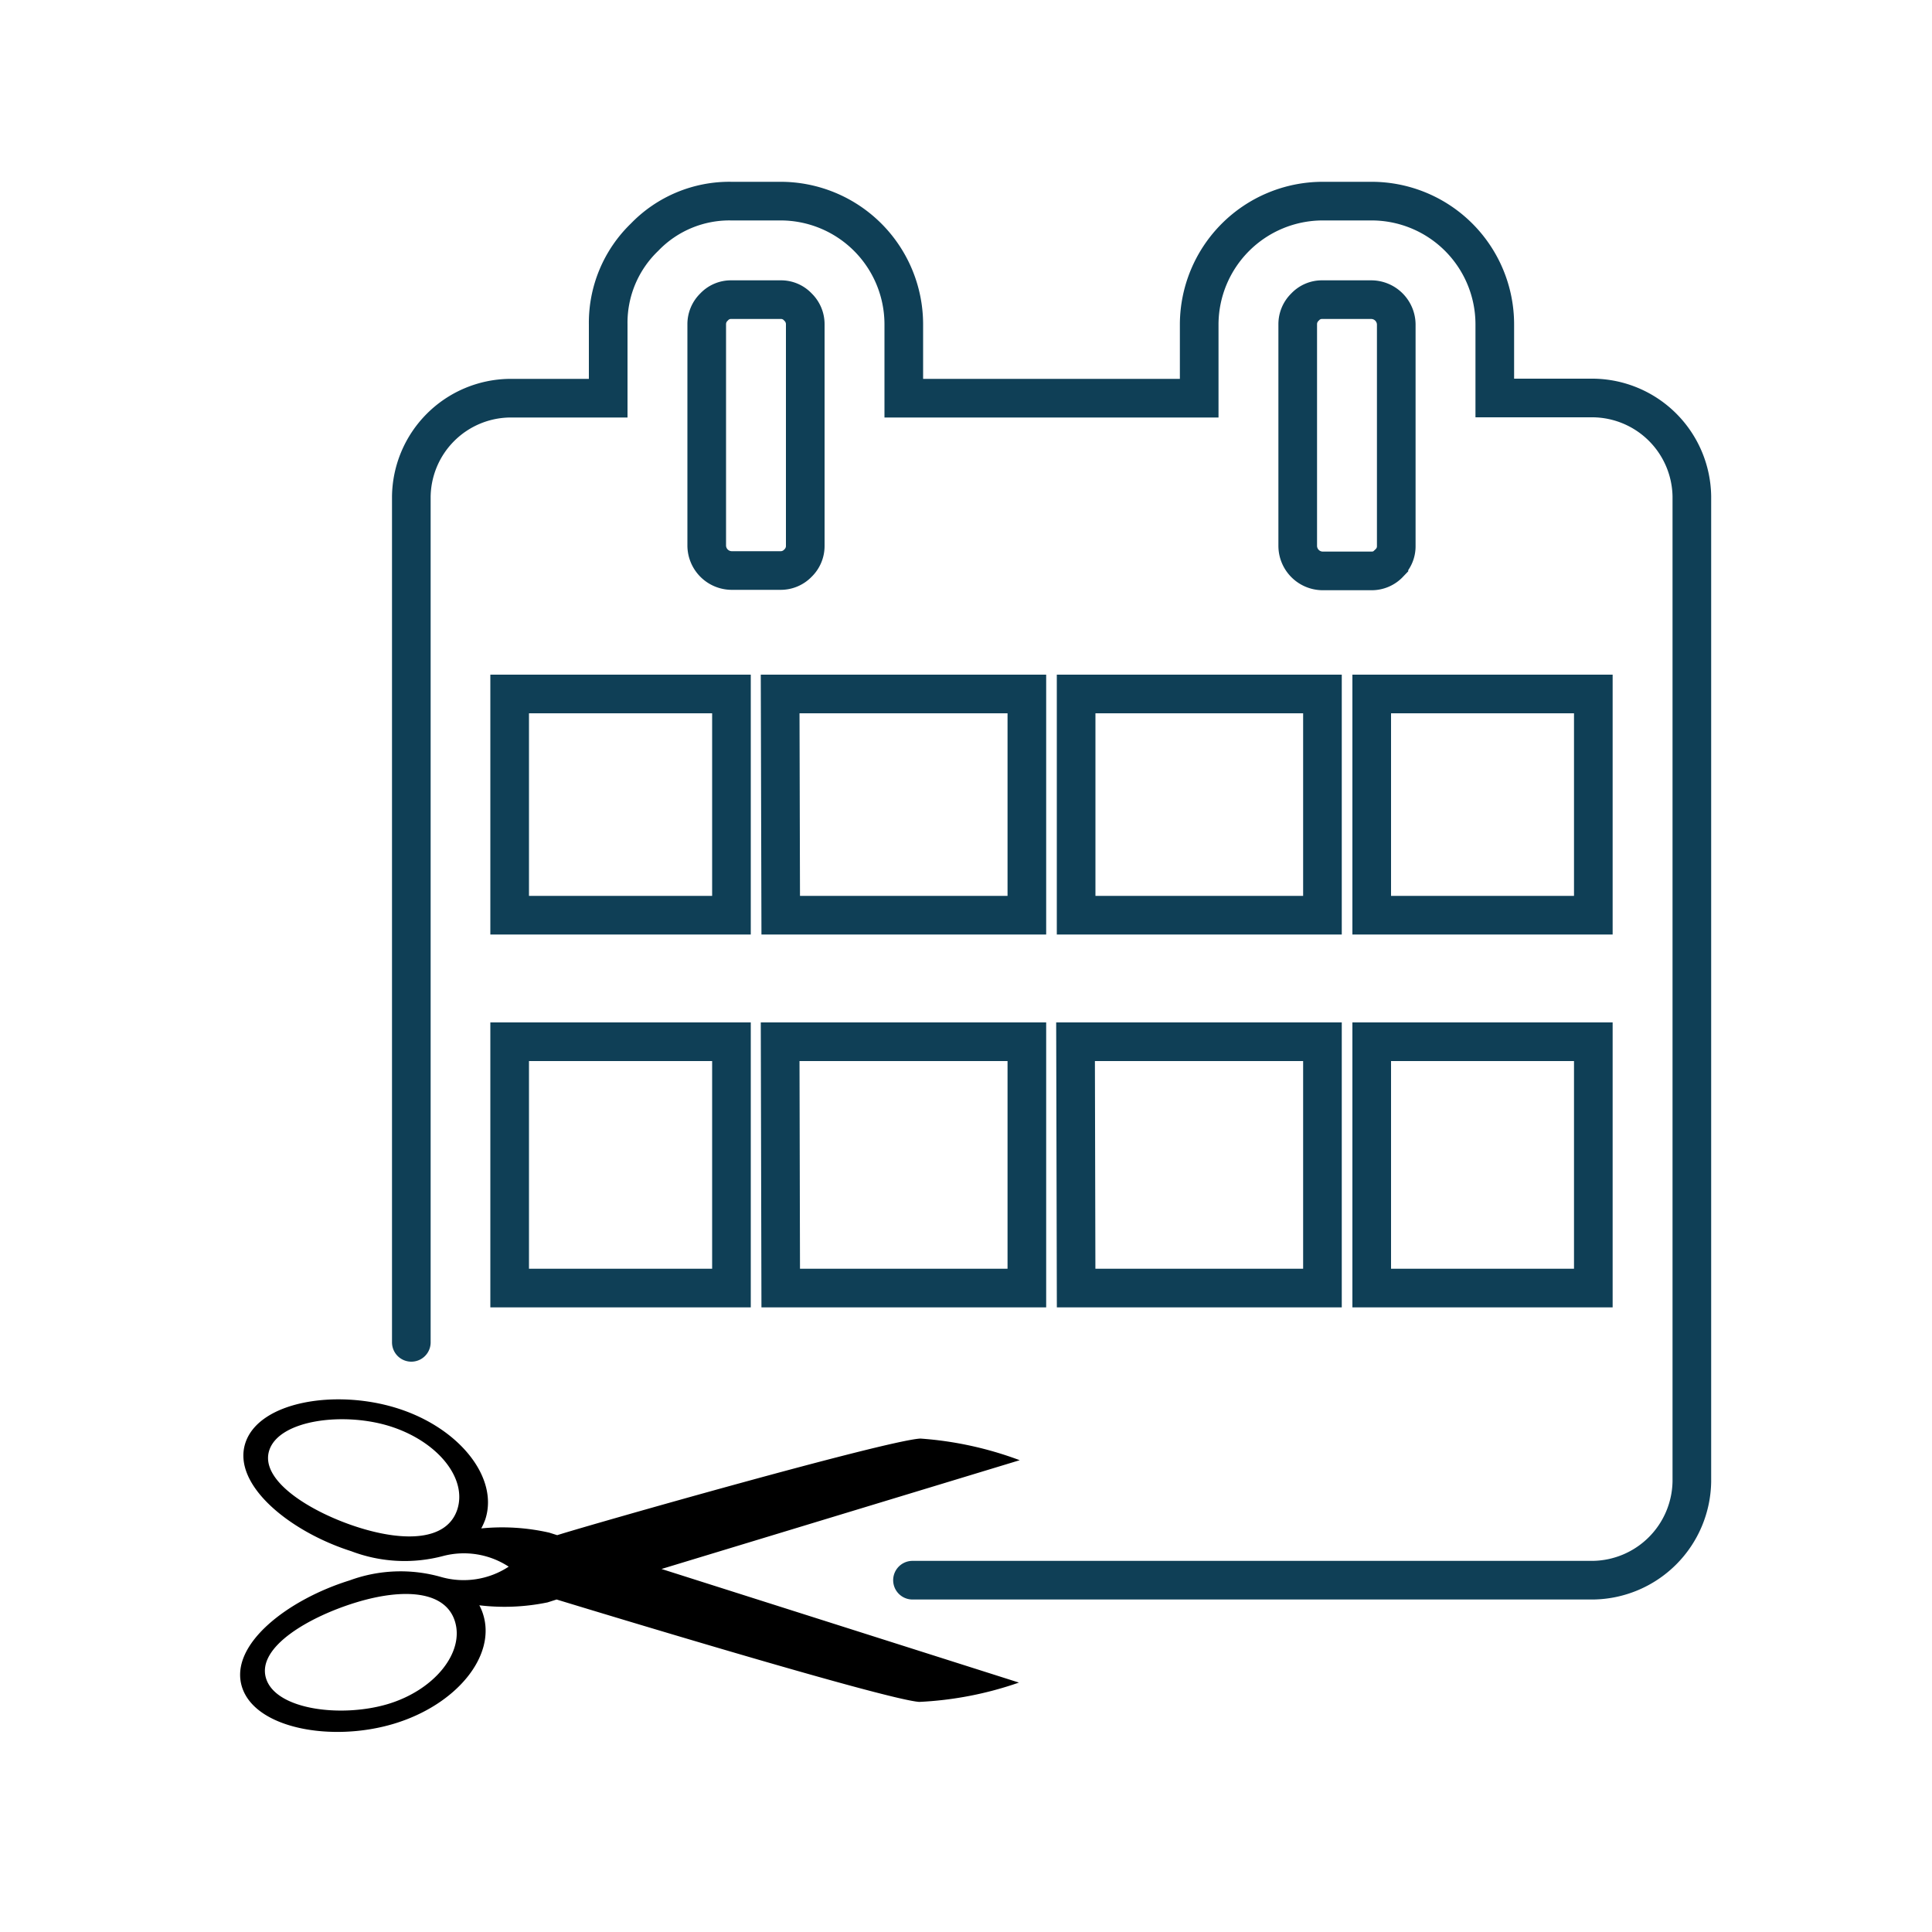 <svg xmlns="http://www.w3.org/2000/svg" viewBox="0 0 100 100"><defs><style>.cls-1{fill:none;stroke:#0f3f56;stroke-linecap:round;stroke-width:2px;}.cls-1,.cls-2{fill-rule:evenodd;}</style></defs><g id="Layer_298" data-name="Layer 298"><path class="cls-1" d="M26.38,53.92H37.86V66.67H26.38Zm14,0H53.15V66.67H40.41Zm-14-18H37.86V47.37H26.38Zm14,0H53.15V47.37H40.41Zm15.29,18H68.45V66.67H55.7ZM41.3,29.15a1.23,1.23,0,0,1-.89.38H37.86a1.3,1.3,0,0,1-1.28-1.28V16.78a1.23,1.23,0,0,1,.38-.89,1.19,1.19,0,0,1,.9-.38h2.55a1.19,1.19,0,0,1,.89.38,1.23,1.23,0,0,1,.38.89V28.25A1.23,1.23,0,0,1,41.3,29.15ZM71,53.92H82.47V66.67H71Zm-15.3-18H68.45V47.37H55.7Zm15.3,0H82.47V47.37H71Zm.89-6.75a1.23,1.23,0,0,1-.89.38H68.45a1.3,1.3,0,0,1-1.28-1.28V16.78a1.23,1.23,0,0,1,.38-.89,1.19,1.19,0,0,1,.9-.38H71a1.3,1.3,0,0,1,1.27,1.27V28.25A1.19,1.19,0,0,1,71.89,29.15ZM47.23,81.79H82.47a5.19,5.19,0,0,0,5.1-5.1v-51a5.17,5.17,0,0,0-5.1-5.09h-5.1V16.78A6.38,6.38,0,0,0,71,10.41H68.45a6.4,6.4,0,0,0-6.38,6.37v3.83H46.78V16.78a6.38,6.38,0,0,0-6.37-6.37H37.86a6.1,6.1,0,0,0-4.5,1.87,6.14,6.14,0,0,0-1.88,4.5v3.83h-5.1a5.16,5.16,0,0,0-5.09,5.09V69.48"/><path class="cls-2" d="M52.78,75.58a18.28,18.28,0,0,0-5.14-1.12c-1.71.08-17,4.43-18.8,5l-.41-.13a11,11,0,0,0-3.52-.22,3.35,3.35,0,0,0,.21-.47c.7-2.15-1.33-4.72-4.53-5.74s-7.19-.36-7.89,1.79,2.28,4.58,5.48,5.6a7.77,7.77,0,0,0,4.75.25,4.24,4.24,0,0,1,3.4.55,4.25,4.25,0,0,1-3.48.54,7.65,7.65,0,0,0-4.75.17c-3.22,1-6.24,3.33-5.58,5.5s4.65,2.89,7.87,1.92,5.29-3.49,4.62-5.65a2.55,2.55,0,0,0-.2-.48,11,11,0,0,0,3.53-.15l.47-.15c1.41.43,17,5.18,18.77,5.3a18.24,18.24,0,0,0,5.16-1l-18.5-5.88ZM23.67,78.13c-.53,1.61-2.7,1.69-5.11.93s-5.15-2.41-4.62-4,3.93-2,6.33-1.21S24.19,76.52,23.67,78.13ZM20.08,88.2c-2.41.72-5.81.3-6.31-1.33s2.28-3.21,4.7-3.94,4.59-.6,5.08,1S22.5,87.47,20.08,88.2Z"/></g></svg>
